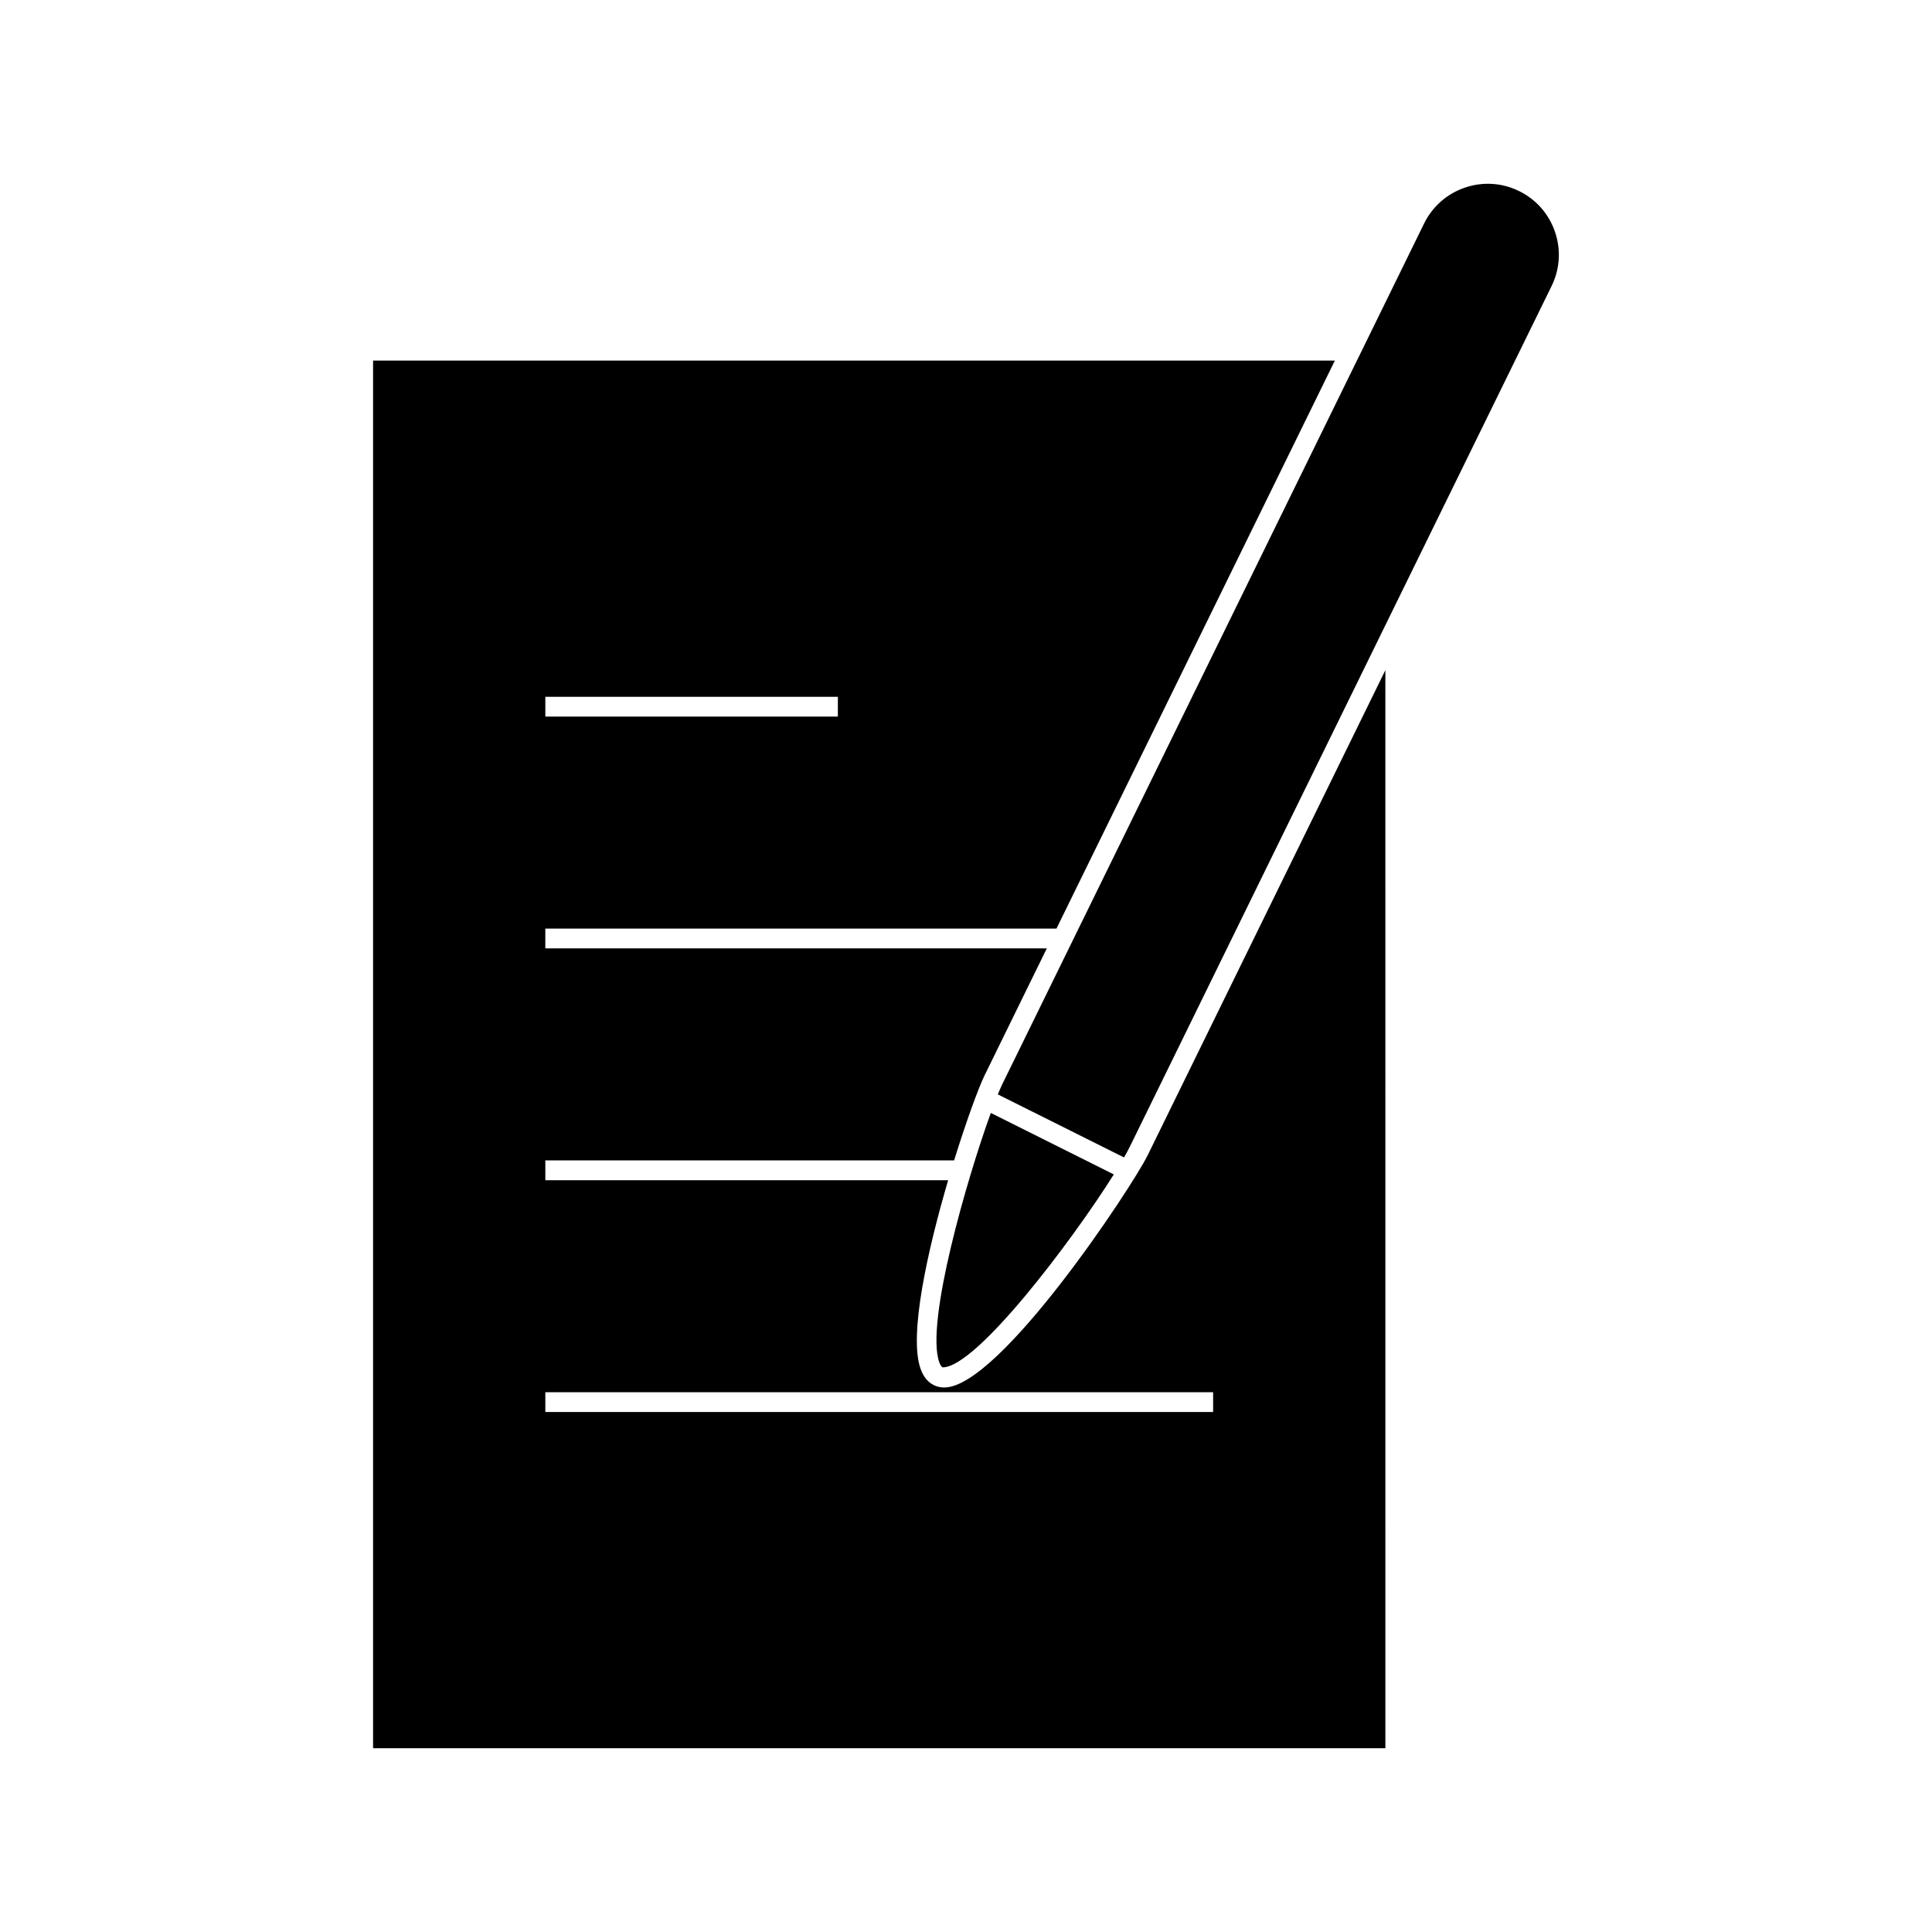 <?xml version="1.0" encoding="UTF-8"?>
<!-- Uploaded to: ICON Repo, www.svgrepo.com, Generator: ICON Repo Mixer Tools -->
<svg fill="#000000" width="800px" height="800px" version="1.1" viewBox="144 144 512 512" xmlns="http://www.w3.org/2000/svg">
 <g>
  <path d="m556.09 205.44c-1.625-4.754-5.008-8.598-9.52-10.805-4.519-2.219-9.625-2.535-14.375-0.906-4.754 1.633-8.598 5.012-10.805 9.52l-17.078 34.855h-0.004l-94.676 193.19c-0.336 0.688-0.75 1.645-1.195 2.731l33.445 16.711c0.613-1.074 1.145-2.051 1.543-2.867l67.977-138.72 43.777-89.328c2.219-4.516 2.543-9.621 0.91-14.379z"/>
  <path d="m394.25 511.7c-0.996 0-1.93-0.211-2.769-0.621-1.625-0.797-2.828-2.297-3.57-4.473-3.059-8.953 1.883-31.219 7.359-49.84h-106.75v-5.246h108.33c3.289-10.613 6.519-19.363 8.078-22.547l16.488-33.641h-132.9v-5.246h135.46l73.773-150.52h-254.88v367.73h268.27l-0.004-285.69-62.996 128.56c-4.055 8.258-39.188 61.531-53.898 61.531zm-105.73-183.04h77.52v5.246h-77.52zm176.97 189.54h-176.97v-5.246h176.97z"/>
  <path d="m392.88 504.91c0.262 0.766 0.594 1.301 0.914 1.453h0.027c8.988 0 34.344-33.609 45.348-51.133l-32.594-16.289c-6.391 17.613-17.297 55.453-13.695 65.969z"/>
 </g>
</svg>
